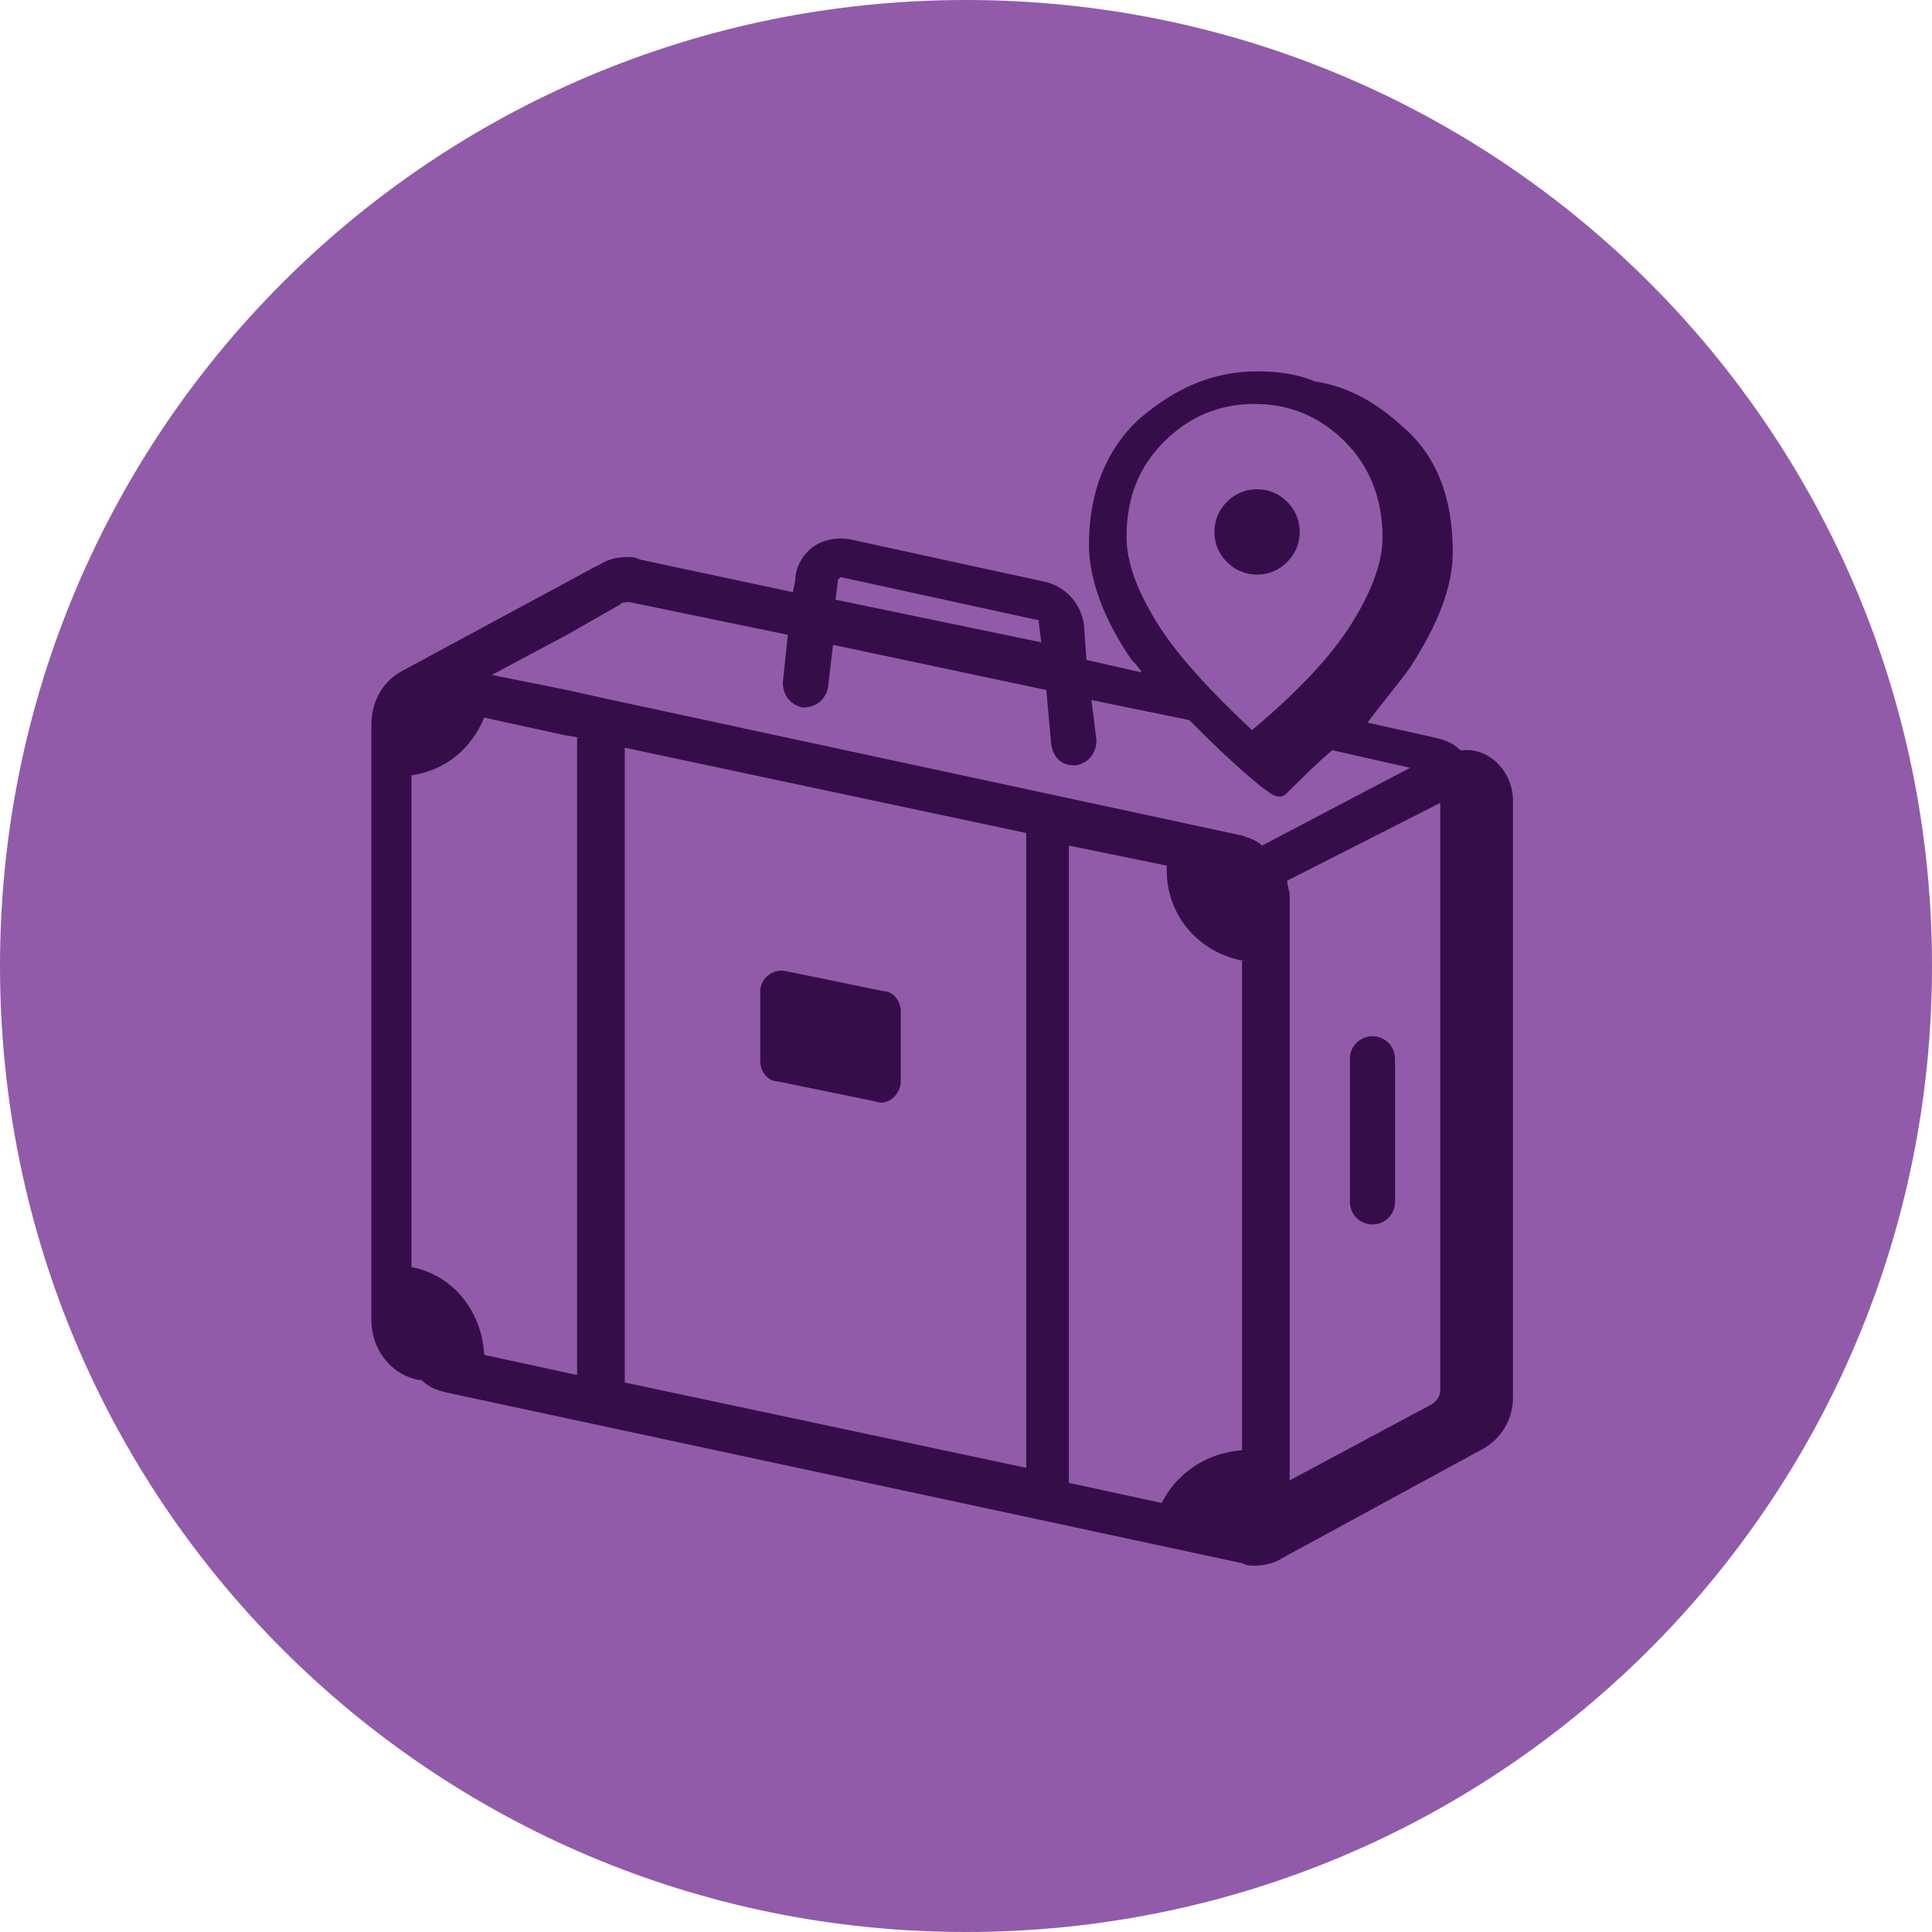 <?xml version="1.0" encoding="utf-8"?>
<!-- Generator: Adobe Illustrator 25.4.1, SVG Export Plug-In . SVG Version: 6.00 Build 0)  -->
<svg version="1.1" id="OBJECTS" xmlns="http://www.w3.org/2000/svg" xmlns:xlink="http://www.w3.org/1999/xlink" x="0px" y="0px"
	 viewBox="0 0 77 77" style="enable-background:new 0 0 77 77;" xml:space="preserve">
<style type="text/css">
	.st0{fill:#45A07F;}
	.st1{fill:#915BAA;}
	.st2{fill:#4D99D4;}
	.st3{fill:#F6A555;}
	.st4{fill:#DD5E92;}
	.st5{fill:#49A0B5;}
	.st6{fill:#FFFFFF;stroke:#000000;stroke-miterlimit:10;}
	.st7{fill:#003E44;}
	.st8{fill:#231F20;}
	.st9{fill:#FFFFFF;}
	.st10{fill:#223567;}
	.st11{fill:#3D9B7D;}
	.st12{fill:#864B97;}
	.st13{fill:#223566;}
	.st14{fill:#0072CE;}
	.st15{fill:#012169;}
	.st16{fill:#F08119;}
	.st17{fill:none;stroke:#223566;stroke-width:1.1;stroke-miterlimit:10;}
	.st18{fill:none;stroke:#F6A555;stroke-width:1.8;stroke-linecap:round;stroke-linejoin:round;stroke-miterlimit:10;}
	.st19{fill:#68310C;}
	.st20{fill:none;stroke:#F6A555;stroke-width:1.8;stroke-linecap:round;stroke-miterlimit:10;}
	.st21{fill:none;}
	.st22{fill:#350E49;}
	.st23{fill:none;stroke:#223566;stroke-width:1.8;stroke-miterlimit:10;}
	.st24{fill:#660038;}
	.st25{fill:none;stroke:#231F20;stroke-width:1.2;stroke-miterlimit:10;}
	.st26{fill:#053A22;}
	.st27{fill:none;stroke:#231F20;stroke-width:1.8;stroke-linejoin:round;stroke-miterlimit:10;}
	.st28{fill:none;stroke:#231F20;stroke-width:1.2;stroke-linecap:round;stroke-linejoin:round;stroke-miterlimit:10;}
	.st29{fill:#FF879F;}
	.st30{fill:none;stroke:#FF879F;stroke-width:0.25;stroke-linejoin:round;stroke-miterlimit:10;}
	.st31{fill:#231F20;stroke:#231F20;stroke-width:0.25;stroke-miterlimit:10;}
	.st32{fill:none;stroke:#FF879F;stroke-width:10.143;stroke-linejoin:round;stroke-miterlimit:10;}
	.st33{fill:none;stroke:#FF879F;stroke-width:10.143;stroke-linecap:round;stroke-linejoin:round;stroke-miterlimit:10;}
	.st34{fill:none;stroke:#FF879F;stroke-width:9.929;stroke-linejoin:round;stroke-miterlimit:10;}
</style>
<path class="st1" d="M38.5,77L38.5,77C17.2,77,0,59.8,0,38.5v0C0,17.2,17.2,0,38.5,0h0C59.8,0,77,17.2,77,38.5v0
	C77,59.8,59.8,77,38.5,77z"/>
<path class="st22" d="M54.7,48.8c-0.5,0-0.9-0.4-0.9-0.9v-5.7c0-0.5,0.4-0.9,0.9-0.9c0.5,0,0.9,0.4,0.9,0.9v5.7
	C55.6,48.4,55.2,48.8,54.7,48.8z M35.9,43.1v-2.8c0-0.4-0.3-0.8-0.7-0.8l-3.9-0.8c-0.5-0.1-1,0.3-1,0.8v2.8c0,0.4,0.3,0.8,0.7,0.8
	l3.9,0.8C35.4,44.1,35.9,43.6,35.9,43.1z M60.3,31.9v6.4V48v4.5v1.8v1.4c0,0.9-0.5,1.7-1.3,2.1l-7.9,4.3c-0.3,0.2-0.7,0.3-1.1,0.3
	c-0.2,0-0.3,0-0.5-0.1l-31.7-6.8c-0.4-0.1-0.7-0.2-1-0.5l-0.1,0c-1.1-0.2-1.9-1.2-1.9-2.4v-3.4V36.2v-4.1v-1.8v-1.4
	c0-1,0.5-1.8,1.3-2.2l7.6-4.1l0.2-0.1c0.3-0.2,0.7-0.3,1.1-0.3c0.2,0,0.3,0,0.5,0.1l6.1,1.3l0.1-0.5c0-0.5,0.3-1,0.7-1.3
	c0.4-0.3,1-0.4,1.5-0.3l7.8,1.7c0.8,0.2,1.4,0.9,1.5,1.7l0.1,1.4l2.2,0.5c-0.1-0.2-0.3-0.4-0.4-0.5c-1.1-1.6-1.7-3.2-1.7-4.6
	c0-2.1,0.7-3.8,2-5c1.4-1.2,2.9-1.9,4.7-1.9c0.8,0,1.6,0.1,2.3,0.4c1.3,0.2,2.4,0.8,3.5,1.8c1.4,1.2,2,2.9,2,5
	c0,1.4-0.6,2.9-1.7,4.6c-0.5,0.7-1.1,1.4-1.7,2.2l2.7,0.6c0.4,0.1,0.7,0.2,1,0.5l0.1,0C59.4,29.8,60.3,30.8,60.3,31.9z M53.9,24.8
	c0.8-1.3,1.2-2.4,1.2-3.4c0-1.5-0.5-2.8-1.5-3.8c-1-1-2.2-1.5-3.6-1.5c-1.4,0-2.6,0.5-3.6,1.5c-1,1-1.5,2.2-1.5,3.8
	c0,1,0.4,2.1,1.2,3.4s2.1,2.7,3.8,4.3C51.8,27.5,53.1,26.1,53.9,24.8z M33.3,23.9l8.2,1.7l-0.1-0.8c0-0.1,0-0.1-0.1-0.1l-7.8-1.7
	l0,0l-0.1,0.1L33.3,23.9z M23.1,29.4l-0.6-0.1l-3.2-0.7c-0.5,1.2-1.5,2.1-2.9,2.3v1.6v17h0v1c1.6,0.3,2.8,1.7,2.9,3.5c0,0,0,0,0,0
	l3.7,0.8v-2.8v-15v-4.7v-2.1V29.4z M40.9,33.2l-16-3.4v0.8v2.1V52h0v3.1l16,3.4v-2.8V40.9v-4.6v-2.1V33.2z M49.6,38.3
	c-1.8-0.3-3.1-1.8-3.1-3.6c0-0.1,0-0.2,0-0.2l-3.9-0.8v1v2.1v19.2h0v3.1l3.7,0.8c0.6-1.2,1.8-2,3.2-2.1v-1.3v-0.4v-1.4V41.9h0V38.3z
	 M56.2,30.6l-3.1-0.7c-0.6,0.5-1.2,1.1-1.8,1.7c-0.2,0.2-0.4,0.2-0.7,0c-0.1-0.1-0.3-0.2-0.4-0.3c-1.1-0.9-2-1.8-2.8-2.6l-3.9-0.8
	l0.2,1.6c0,0.5-0.3,0.9-0.8,1c0,0-0.1,0-0.1,0c-0.5,0-0.8-0.3-0.9-0.8l-0.2-2.2l-8.5-1.8l-0.2,1.7c-0.1,0.5-0.5,0.8-1,0.8
	c-0.5-0.1-0.8-0.5-0.8-1l0.2-1.9L25.1,24c-0.1,0-0.1,0-0.1,0c-0.1,0-0.2,0-0.3,0.1l-2.1,1.2l-3,1.6l3,0.6l1.8,0.4l25.1,5.4
	c0.3,0.1,0.6,0.2,0.8,0.4L56.2,30.6z M57.4,32l-6.1,3.1c0,0.2,0.1,0.4,0.1,0.6V59l5.6-3c0.2-0.1,0.4-0.3,0.4-0.6L57.4,32z
	 M50.1,19.5c-0.5,0-0.9,0.2-1.2,0.5s-0.5,0.7-0.5,1.2c0,0.5,0.2,0.9,0.5,1.2c0.3,0.3,0.7,0.5,1.2,0.5s0.9-0.2,1.2-0.5
	c0.3-0.3,0.5-0.7,0.5-1.2c0-0.5-0.2-0.9-0.5-1.2C51,19.7,50.6,19.5,50.1,19.5z"/>
</svg>
